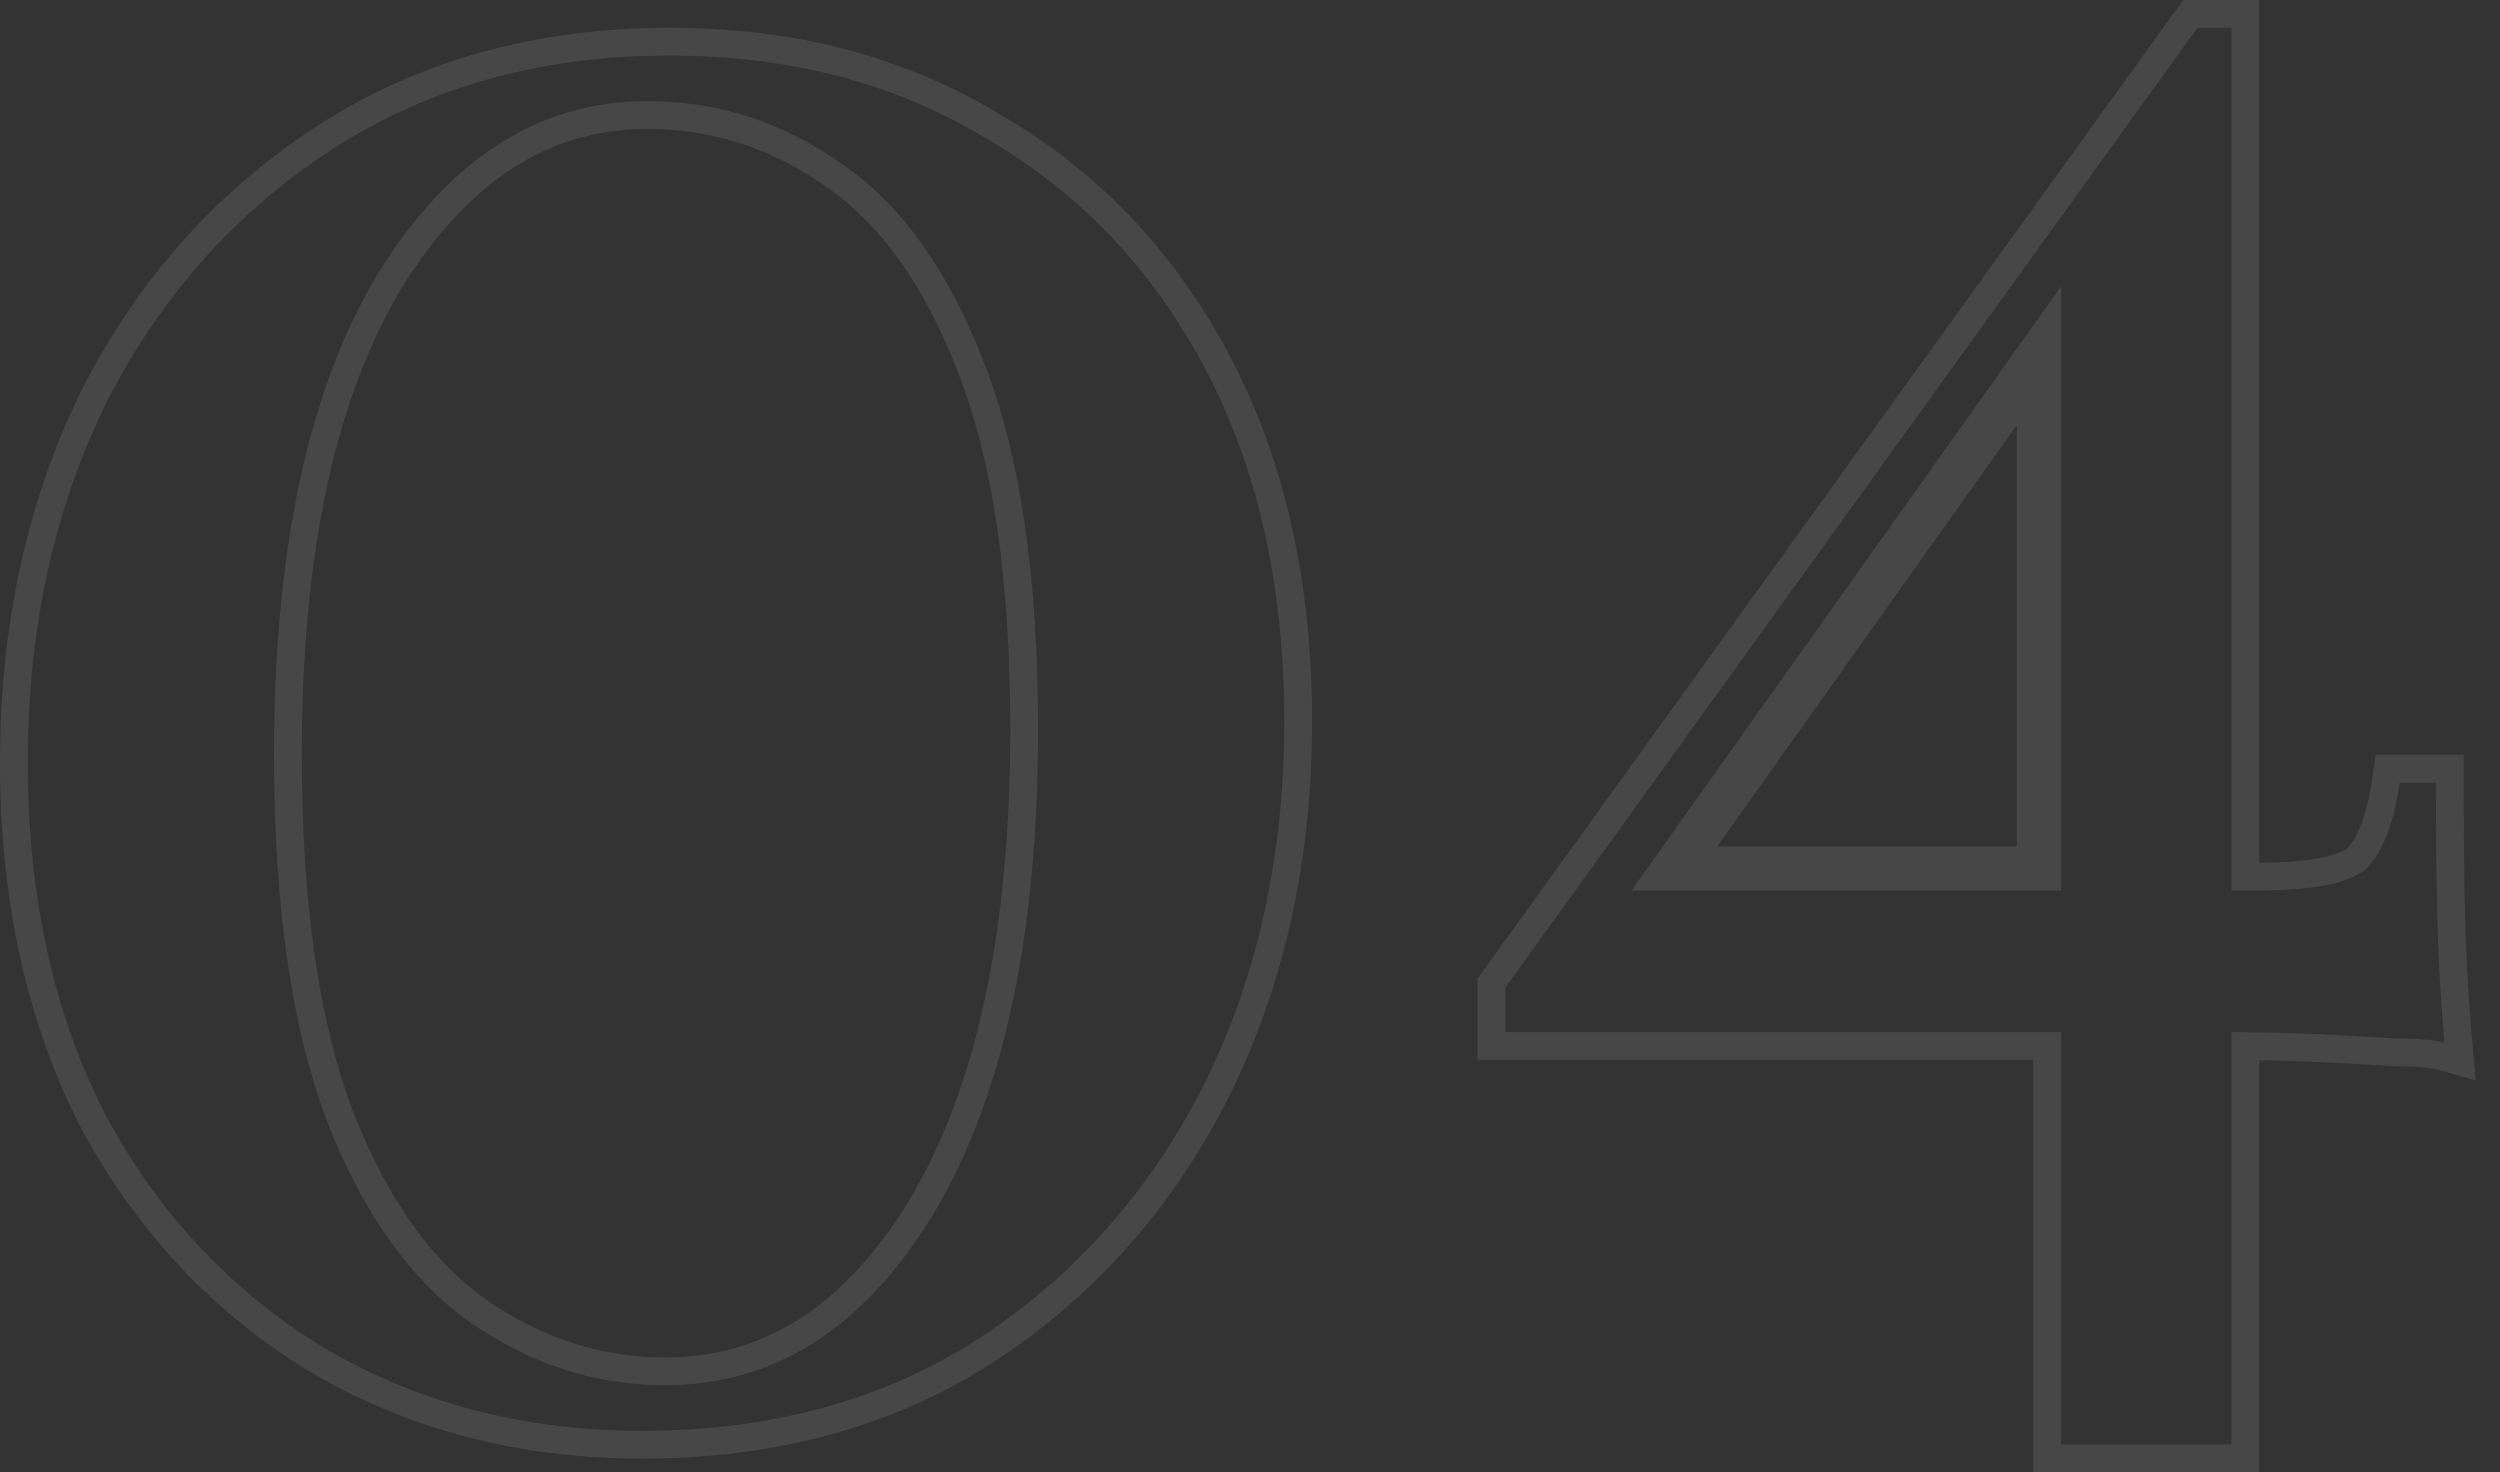 <svg width="90" height="53" viewBox="0 0 90 53" fill="none" xmlns="http://www.w3.org/2000/svg">
<rect x="0" y="0" width="90" height="53" fill="#333333" stroke="none"/>
<path opacity="0.1" d="M80.834 1V0.5H80.334H79.107H78.851L78.701 0.708L53.784 35.266L53.69 35.397V35.558V37.157V37.657H54.19H73.7V52V52.5H74.2H80.334H80.834V52V37.66C81.201 37.663 81.562 37.669 81.919 37.678C82.442 37.691 82.953 37.709 83.453 37.732C84.525 37.783 85.441 37.834 86.204 37.884L86.22 37.885H86.237C86.285 37.885 86.333 37.885 86.379 37.886C87.115 37.891 87.597 37.943 87.864 38.018L88.564 38.217L88.498 37.492C88.451 36.971 88.408 36.428 88.372 35.862C88.331 35.225 88.297 34.559 88.27 33.864C88.231 32.85 88.206 31.484 88.197 29.764C88.195 29.32 88.194 28.851 88.194 28.359L88.194 28.175V27.675H87.694H86.39H85.957L85.895 28.103C85.824 28.597 85.732 29.032 85.62 29.412C85.421 30.082 85.168 30.557 84.881 30.872C84.721 31.026 84.422 31.186 83.917 31.313C83.413 31.439 82.748 31.519 81.914 31.546C81.704 31.553 81.484 31.557 81.254 31.557H80.834V1ZM73.103 15.306V13.74L72.195 15.016L61.411 30.181L60.85 30.971H61.819H72.603H73.103V30.471V15.306ZM59.705 31.557L73.7 11.876V31.557H59.705Z" stroke="white"/>
<path opacity="0.1" d="M43.756 39.336L43.757 39.333C45.745 35.365 46.734 30.911 46.734 25.979C46.734 21.052 45.777 16.744 43.844 13.073C41.915 9.409 39.232 6.573 35.798 4.579C32.422 2.522 28.523 1.5 24.12 1.5C19.405 1.5 15.257 2.646 11.694 4.954C8.145 7.253 5.375 10.36 3.387 14.264L3.387 14.264L3.384 14.27C1.458 18.176 0.5 22.569 0.5 27.438C0.5 32.366 1.457 36.703 3.389 40.433L3.389 40.433L3.394 40.442C5.384 44.103 8.095 46.966 11.526 49.02L11.526 49.02L11.532 49.024C14.966 51.017 18.831 52.009 23.115 52.009C27.826 52.009 31.944 50.894 35.447 48.647L35.449 48.646C38.998 46.347 41.768 43.24 43.756 39.336ZM34.984 13.302L34.985 13.305C36.233 16.507 36.87 20.814 36.87 26.253C36.87 33.621 35.628 39.324 33.195 43.41C30.765 47.431 27.681 49.368 23.937 49.368C21.549 49.368 19.303 48.644 17.188 47.179C15.16 45.733 13.505 43.425 12.25 40.205C11.001 36.941 10.364 32.602 10.364 27.165C10.364 19.797 11.606 14.126 14.037 10.102C16.53 6.076 19.616 4.141 23.297 4.141C25.75 4.141 27.994 4.867 30.044 6.328L30.044 6.328L30.052 6.333C32.073 7.716 33.728 10.018 34.984 13.302Z" stroke="white"/>
</svg>
